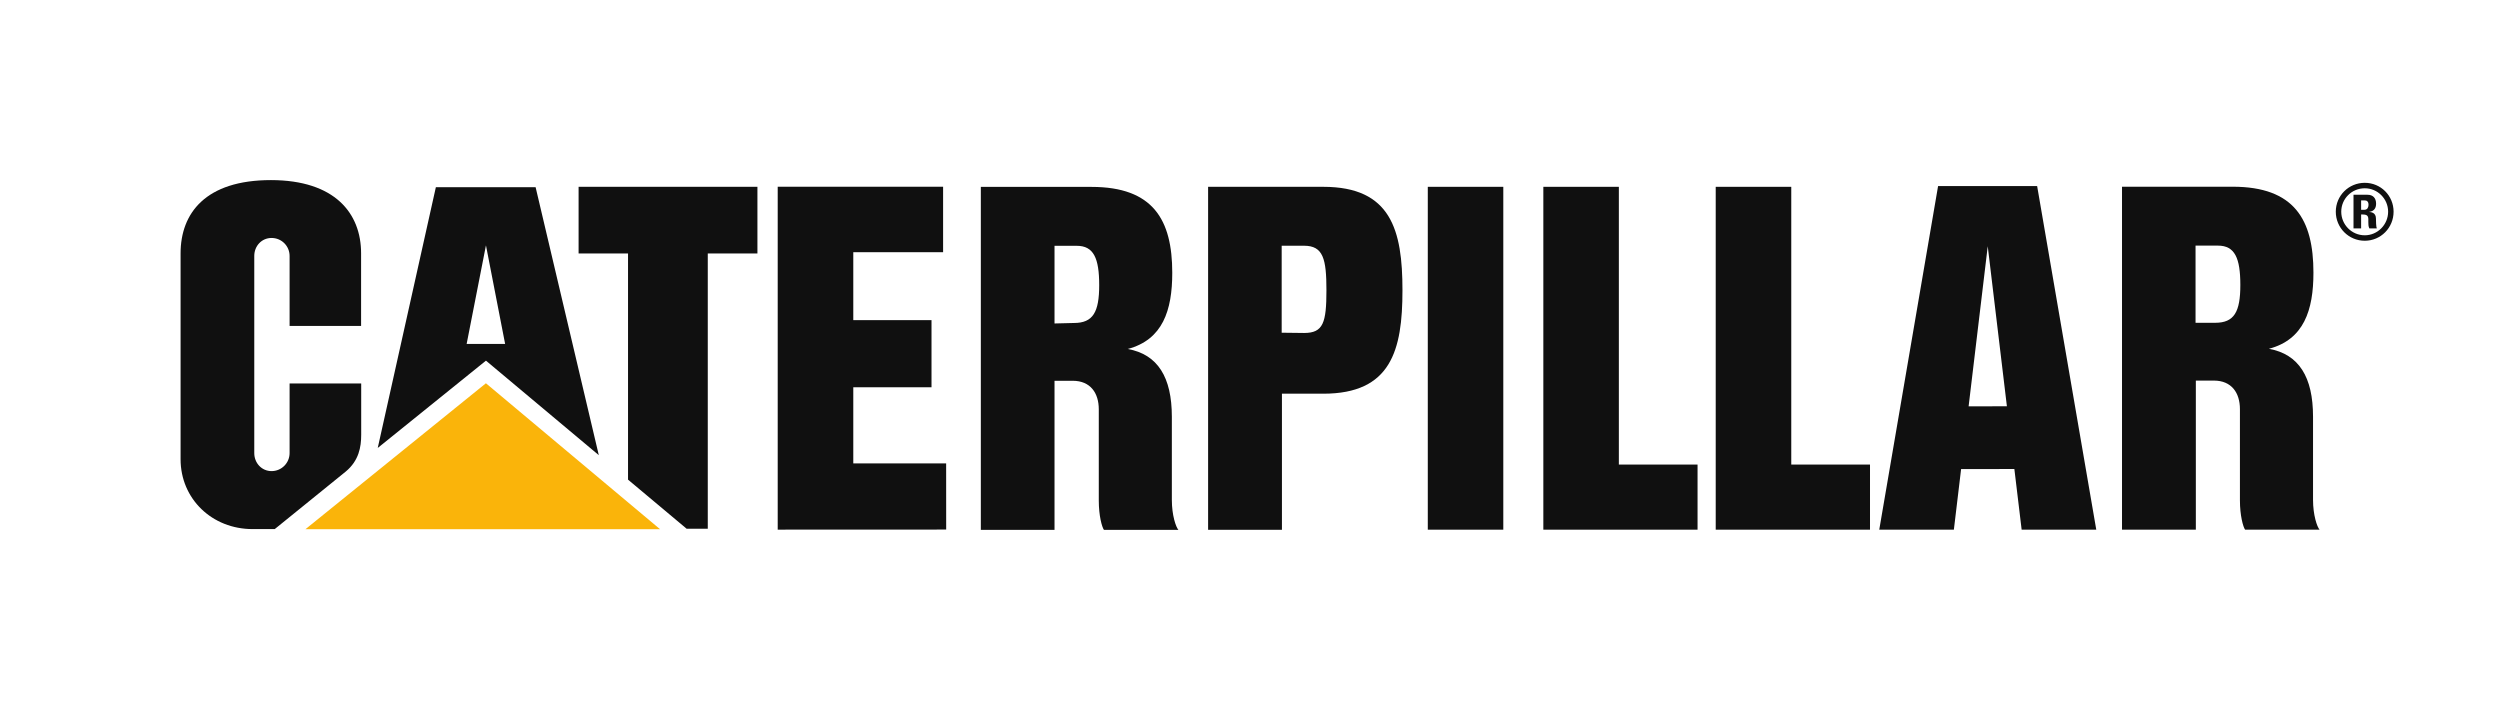 <?xml version="1.0" encoding="UTF-8" standalone="no"?>
<svg
   xmlns:dc="http://purl.org/dc/elements/1.1/"
   xmlns:cc="http://creativecommons.org/ns#"
   xmlns:rdf="http://www.w3.org/1999/02/22-rdf-syntax-ns#"
   xmlns:svg="http://www.w3.org/2000/svg"
   xmlns="http://www.w3.org/2000/svg"
   xmlns:sodipodi="http://sodipodi.sourceforge.net/DTD/sodipodi-0.dtd"
   xmlns:inkscape="http://www.inkscape.org/namespaces/inkscape"
   width="262.93pt"
   height="74.71pt"
   viewBox="0 0 262.93 74.71"
   version="1.2"
   id="svg5161"
   sodipodi:docname="caterpillar.svg"
   inkscape:version="0.92.3 (2405546, 2018-03-11)">
  <defs
     id="defs5165" />
  <sodipodi:namedview
     pagecolor="#ffffff"
     bordercolor="#666666"
     borderopacity="1"
     objecttolerance="10"
     gridtolerance="10"
     guidetolerance="10"
     inkscape:pageopacity="0"
     inkscape:pageshadow="2"
     inkscape:window-width="1920"
     inkscape:window-height="1001"
     id="namedview5163"
     showgrid="false"
     inkscape:zoom="2.6356826"
     inkscape:cx="172.31721"
     inkscape:cy="50.423923"
     inkscape:window-x="-9"
     inkscape:window-y="-9"
     inkscape:window-maximized="1"
     inkscape:current-layer="svg5161" />
  <g
     id="surface25971">
    <path
       style=" stroke:none;fill-rule:nonzero;fill:rgb(6.598%,6.271%,6.615%);fill-opacity:1;"
       d="M 112.949 33.969 L 110.906 34.02 L 110.906 25.852 L 113.25 25.852 C 115.02 25.852 115.605 27.152 115.605 29.992 C 115.605 32.832 114.953 33.969 112.949 33.969 Z M 123.246 52.59 L 123.246 43.836 C 123.246 39.688 121.773 37.273 118.605 36.703 C 122.285 35.73 123.289 32.645 123.289 28.695 C 123.289 23.121 121.285 19.656 114.793 19.656 L 103.156 19.656 L 103.156 55.73 L 110.906 55.73 L 110.906 40.047 L 112.816 40.047 C 114.684 40.047 115.562 41.332 115.562 43.051 L 115.562 52.645 C 115.562 54.238 115.887 55.418 116.105 55.73 L 123.938 55.73 C 123.668 55.43 123.246 54.188 123.246 52.59 "
       id="path5134" />
    <path
       style=" stroke:none;fill-rule:nonzero;fill:rgb(6.598%,6.271%,6.615%);fill-opacity:1;"
       d="M 36.363 49.594 C 37.75 48.441 37.988 47.008 37.988 45.727 L 37.988 40.332 L 30.457 40.332 L 30.457 47.652 C 30.457 48.695 29.609 49.547 28.562 49.547 C 27.52 49.547 26.742 48.695 26.742 47.652 L 26.742 26.918 C 26.742 25.871 27.52 25.027 28.562 25.027 C 29.609 25.027 30.457 25.871 30.457 26.918 L 30.457 34.281 L 37.977 34.281 L 37.977 26.645 C 37.977 22.422 35.219 18.949 28.5 18.941 C 21.602 18.941 18.992 22.434 18.992 26.652 L 18.992 48.297 C 18.992 52.48 22.316 55.648 26.562 55.645 L 28.895 55.645 L 36.363 49.594 "
       id="path5136" />
    <path
       style=" stroke:none;fill-rule:nonzero;fill:rgb(6.598%,6.271%,6.615%);fill-opacity:1;"
       d="M 232.969 33.949 L 230.91 33.949 L 230.91 25.832 L 233.266 25.832 C 235.039 25.832 235.621 27.133 235.621 29.973 C 235.621 32.816 234.973 33.949 232.969 33.949 Z M 243.266 52.57 L 243.266 43.816 C 243.266 39.668 241.789 37.254 238.625 36.684 C 242.305 35.711 243.309 32.625 243.309 28.676 C 243.309 23.098 241.305 19.637 234.809 19.637 L 223.176 19.637 L 223.176 55.707 L 230.941 55.707 L 230.941 40.027 L 232.836 40.027 C 234.699 40.027 235.578 41.312 235.578 43.031 L 235.578 52.625 C 235.578 54.219 235.906 55.398 236.121 55.707 L 243.953 55.707 C 243.688 55.41 243.266 54.168 243.266 52.57 "
       id="path5138" />
    <path
       style=" stroke:none;fill-rule:nonzero;fill:rgb(6.598%,6.271%,6.615%);fill-opacity:1;"
       d="M 207.043 42.734 L 209.055 25.898 L 211.07 42.73 Z M 214.25 19.57 L 203.832 19.57 L 197.645 55.707 L 205.492 55.707 L 206.254 49.332 L 211.855 49.328 L 212.621 55.707 L 220.469 55.707 L 214.25 19.57 "
       id="path5140" />
    <path
       style=" stroke:none;fill-rule:nonzero;fill:rgb(6.598%,6.271%,6.615%);fill-opacity:1;"
       d="M 162.316 55.707 L 162.316 19.648 L 170.258 19.648 L 170.258 48.859 L 178.535 48.859 L 178.535 55.707 L 162.316 55.707 "
       id="path5142" />
    <path
       style=" stroke:none;fill-rule:nonzero;fill:rgb(6.598%,6.271%,6.615%);fill-opacity:1;"
       d="M 150.164 55.707 L 158.105 55.707 L 158.105 19.648 L 150.164 19.648 Z M 150.164 55.707 "
       id="path5144" />
    <path
       style=" stroke:none;fill-rule:nonzero;fill:rgb(6.598%,6.271%,6.615%);fill-opacity:1;"
       d="M 180.445 55.707 L 180.445 19.648 L 188.391 19.648 L 188.391 48.859 L 196.672 48.859 L 196.672 55.707 L 180.445 55.707 "
       id="path5146" />
    <path
       style=" stroke:none;fill-rule:nonzero;fill:rgb(6.598%,6.271%,6.615%);fill-opacity:1;"
       d="M 137.164 35.02 L 134.797 34.992 L 134.797 25.844 L 137.148 25.844 C 139.168 25.844 139.504 27.227 139.504 30.527 C 139.504 33.938 139.168 35.02 137.164 35.02 Z M 139.168 19.648 L 127.059 19.648 L 127.059 55.723 L 134.824 55.723 L 134.824 41.406 L 139.168 41.406 C 146.297 41.406 147.5 36.859 147.5 30.527 C 147.5 24.195 146.297 19.648 139.168 19.648 "
       id="path5148" />
    <path
       style=" stroke:none;fill-rule:nonzero;fill:rgb(6.598%,6.271%,6.615%);fill-opacity:1;"
       d="M 89.742 26.523 L 89.742 33.668 L 97.969 33.668 L 97.969 40.73 L 89.742 40.73 L 89.742 48.738 L 99.508 48.738 L 99.512 55.695 L 81.793 55.703 L 81.793 19.641 L 81.785 19.641 L 99.188 19.641 L 99.188 26.523 L 89.742 26.523 "
       id="path5150" />
    <path
       style=" stroke:none;fill-rule:nonzero;fill:rgb(6.598%,6.271%,6.615%);fill-opacity:1;"
       d="M 66.051 50.445 L 66.051 26.656 L 60.852 26.656 L 60.852 19.648 L 79.66 19.648 L 79.66 26.656 L 74.438 26.656 L 74.438 55.605 L 72.211 55.605 L 66.051 50.445 "
       id="path5152" />
    <path
       style=" stroke:none;fill-rule:nonzero;fill:rgb(97.952%,70.56%,4.094%);fill-opacity:1;"
       d="M 69.418 55.656 L 51.105 40.309 L 32.125 55.656 Z M 69.418 55.656 "
       id="path5154" />
    <path
       style=" stroke:none;fill-rule:nonzero;fill:rgb(6.598%,6.271%,6.615%);fill-opacity:1;"
       d="M 49.078 36.172 L 51.109 25.805 L 53.125 36.172 Z M 56.332 19.691 L 45.84 19.691 L 39.727 47.113 L 51.109 37.93 L 62.977 47.871 L 56.332 19.691 "
       id="path5156" />
    <path
       style=" stroke:none;fill-rule:nonzero;fill:rgb(6.598%,6.271%,6.615%);fill-opacity:1;"
       d="M 248.324 22.062 L 248.684 22.062 C 249.004 22.062 249.102 21.766 249.102 21.539 C 249.102 21.203 248.938 21.074 248.684 21.074 L 248.324 21.074 Z M 248.324 24.02 L 247.523 24.02 L 247.523 20.484 L 249.004 20.484 C 249.551 20.484 249.898 20.812 249.898 21.418 C 249.898 21.867 249.715 22.199 249.188 22.281 L 249.188 22.297 C 249.359 22.305 249.883 22.348 249.883 22.984 C 249.883 23.211 249.898 23.875 249.973 24.02 L 249.188 24.02 C 249.082 23.809 249.082 23.57 249.082 23.336 C 249.082 22.918 249.148 22.559 248.527 22.559 L 248.324 22.559 Z M 251.164 22.266 C 251.164 20.902 250.055 19.801 248.707 19.801 C 247.336 19.801 246.234 20.902 246.234 22.266 C 246.234 23.629 247.336 24.746 248.707 24.746 C 250.055 24.746 251.164 23.629 251.164 22.266 Z M 251.738 22.266 C 251.738 23.957 250.391 25.32 248.707 25.32 C 247.02 25.32 245.66 23.957 245.66 22.266 C 245.66 20.574 247.02 19.227 248.707 19.227 C 250.391 19.227 251.738 20.574 251.738 22.266 "
       id="path5158" />
  </g>
</svg>
